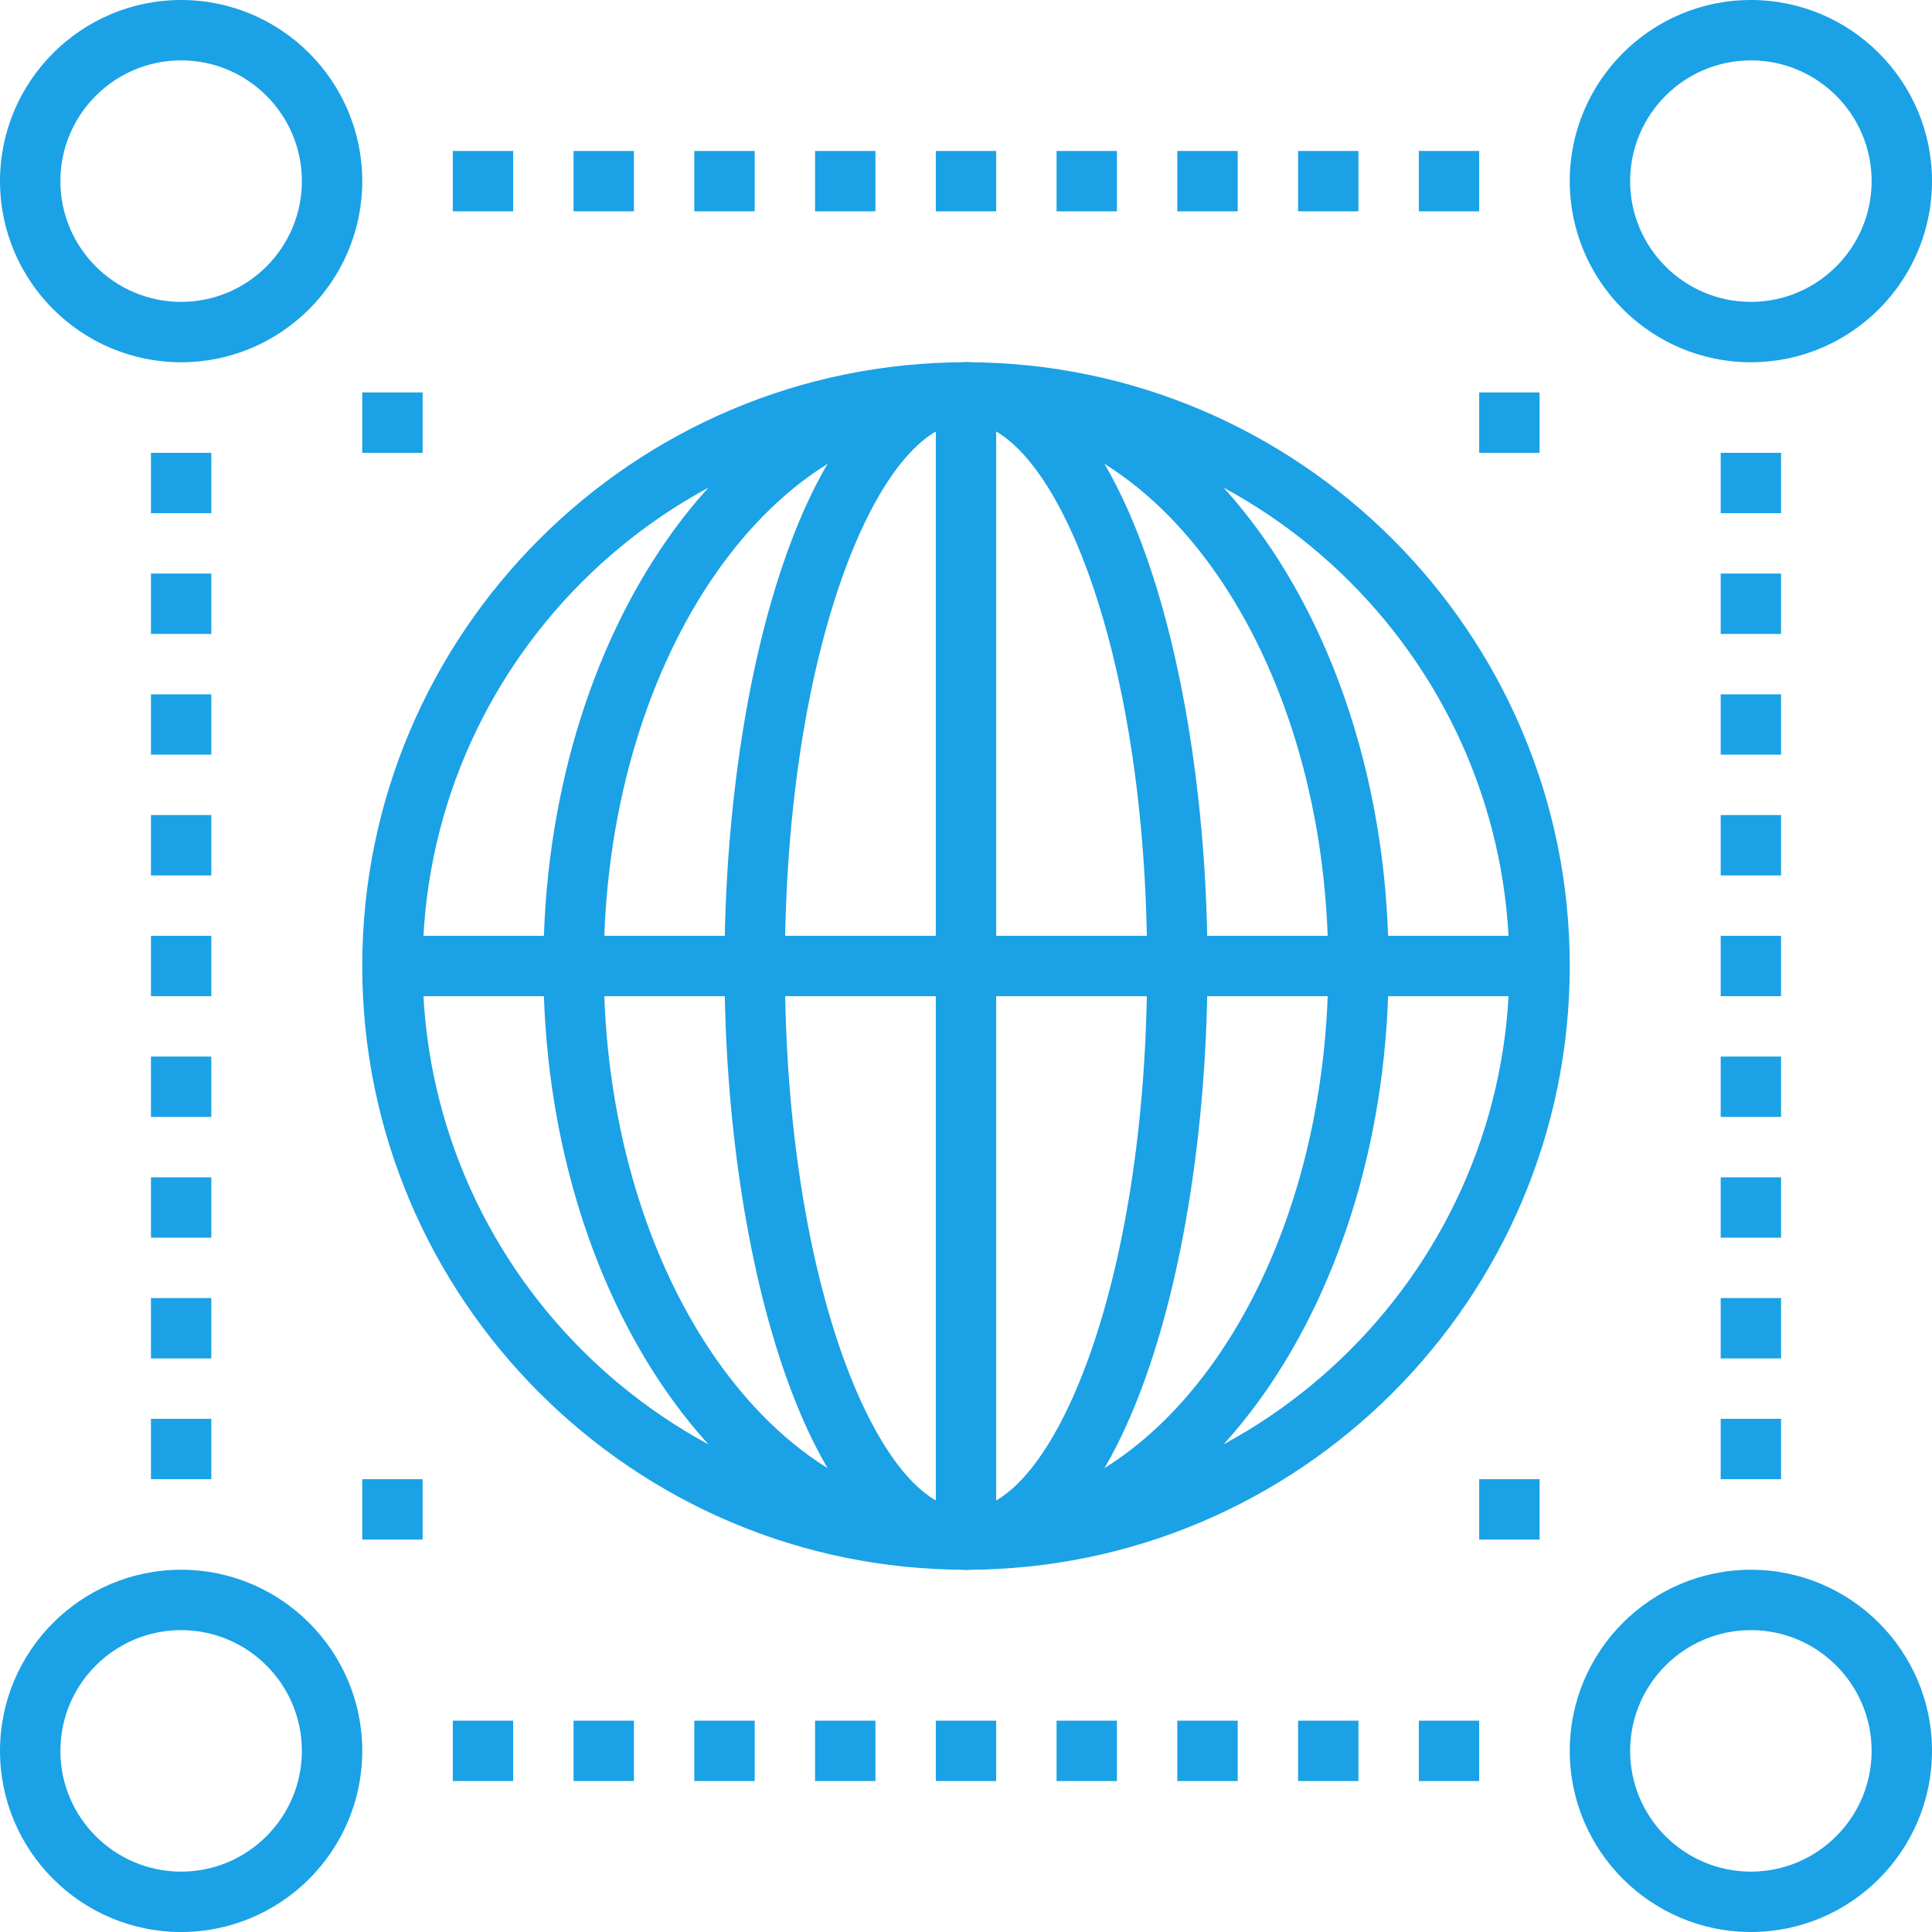 <svg xmlns="http://www.w3.org/2000/svg" width="64" height="64" version="1"><path fill="#1ba1e6" d="M58 64c-3.309 0-6-2.691-6-6s2.691-6 6-6 6 2.691 6 6-2.691 6-6 6zm0-10c-2.206 0-4 1.794-4 4s1.794 4 4 4 4-1.794 4-4-1.794-4-4-4zM6 64c-3.309 0-6-2.691-6-6s2.691-6 6-6 6 2.691 6 6-2.691 6-6 6zm0-10c-2.206 0-4 1.794-4 4s1.794 4 4 4 4-1.794 4-4-1.794-4-4-4zm52-42c-3.309 0-6-2.691-6-6s2.691-6 6-6 6 2.691 6 6-2.691 6-6 6zm0-10c-2.206 0-4 1.794-4 4s1.794 4 4 4 4-1.794 4-4-1.794-4-4-4zM6 12c-3.309 0-6-2.691-6-6s2.691-6 6-6 6 2.691 6 6-2.691 6-6 6zM6 2C3.794 2 2 3.794 2 6s1.794 4 4 4 4-1.794 4-4-1.794-4-4-4zm9 3h2v2h-2zm4 0h2v2h-2zm4 0h2v2h-2zm4 0h2v2h-2zm4 0h2v2h-2zm4 0h2v2h-2zm4 0h2v2h-2zm4 0h2v2h-2zm4 0h2v2h-2zM15 57h2v2h-2zm4 0h2v2h-2zm4 0h2v2h-2zm4 0h2v2h-2zm4 0h2v2h-2zm4 0h2v2h-2zm4 0h2v2h-2zm4 0h2v2h-2zm4 0h2v2h-2zM5 15h2v2H5zm0 4h2v2H5zm0 4h2v2H5zm0 4h2v2H5zm0 4h2v2H5zm0 4h2v2H5zm0 4h2v2H5zm0 4h2v2H5zm0 4h2v2H5zm52-32h2v2h-2zm0 4h2v2h-2zm0 4h2v2h-2zm0 4h2v2h-2zm0 4h2v2h-2zm0 4h2v2h-2zm0 4h2v2h-2zm0 4h2v2h-2zm0 4h2v2h-2zm-25 5c-11.028 0-20-8.972-20-20s8.972-20 20-20 20 8.972 20 20-8.972 20-20 20zm0-38c-9.925 0-18 8.075-18 18s8.075 18 18 18 18-8.075 18-18-8.075-18-18-18z"/><path fill="#1ba1e6" d="M32 52c-5.196 0-8-10.305-8-20s2.804-20 8-20 8 10.305 8 20-2.804 20-8 20zm0-38c-2.838 0-6 7.393-6 18s3.162 18 6 18 6-7.393 6-18-3.162-18-6-18z"/><path fill="#1ba1e6" d="M32 52c-7.72 0-14-8.972-14-20s6.28-20 14-20 14 8.972 14 20-6.28 20-14 20zm0-38c-6.617 0-12 8.075-12 18s5.383 18 12 18 12-8.075 12-18-5.383-18-12-18z"/><path fill="#1ba1e6" d="M31 13h2v38h-2z"/><path fill="#1ba1e6" d="M13 31h38v2H13zM49 49h2v2h-2zM12 49h2v2h-2zM49 13h2v2h-2zM12 13h2v2h-2z"/></svg>